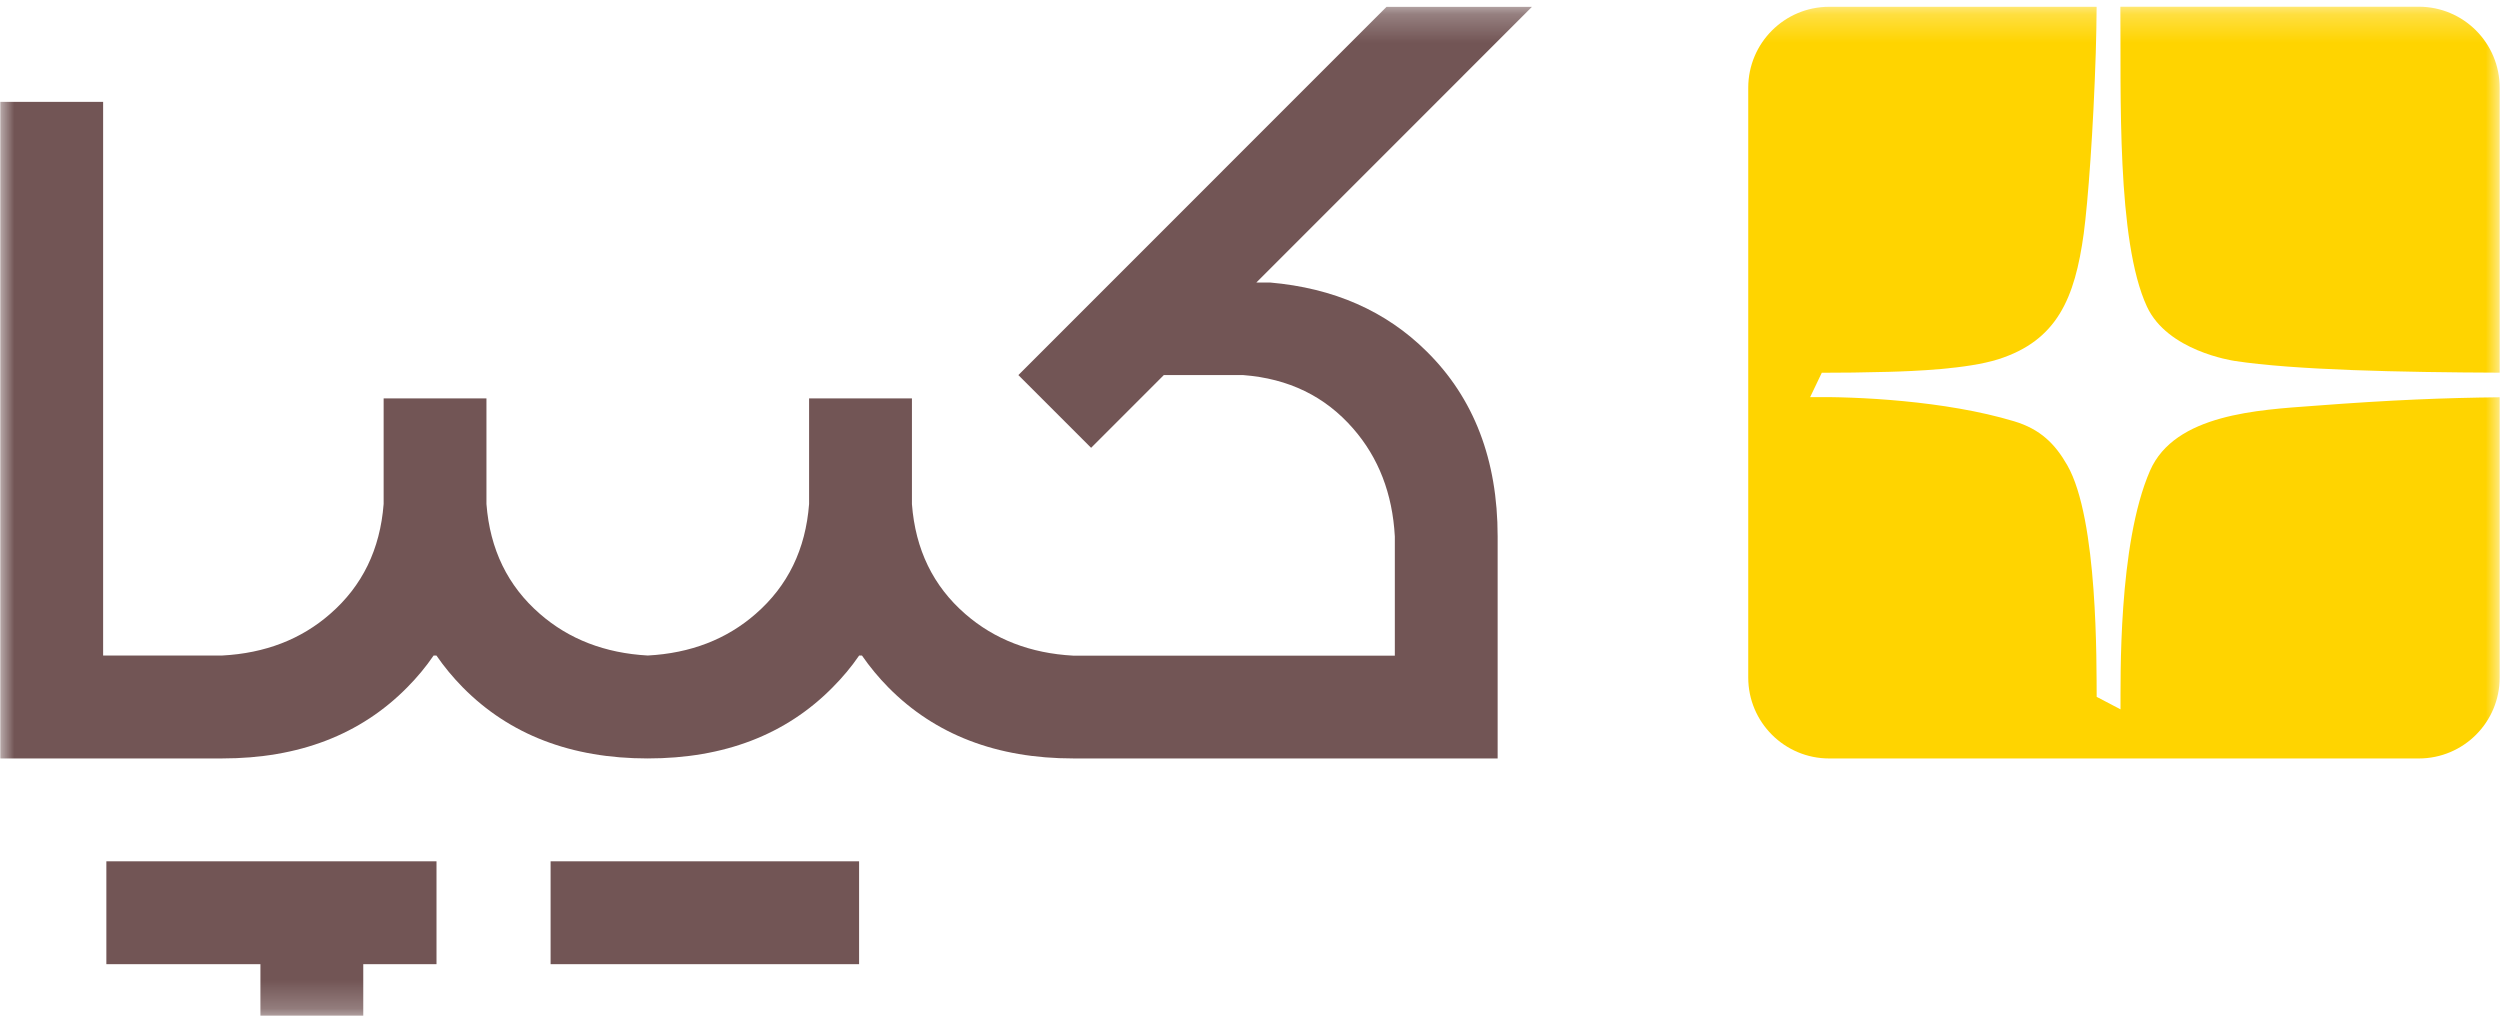 <svg width="88" height="36" viewBox="0 0 88 36" fill="none" xmlns="http://www.w3.org/2000/svg">
<mask id="mask0_1766_31434" style="mask-type:luminance" maskUnits="userSpaceOnUse" x="0" y="0" width="88" height="36">
<path d="M88 0.25H0V35.764H88V0.25Z" fill="white"/>
</mask>
<g mask="url(#mask0_1766_31434)">
<path d="M87.989 3.09V13.118C84.486 13.105 80.747 13.025 78.659 12.705C78.571 12.689 76.296 12.353 75.572 10.792C74.496 8.469 74.663 3.274 74.637 0.25V0.236H85.139C86.715 0.236 87.989 1.512 87.989 3.09Z" fill="#FFD400"/>
<path d="M87.989 13.984V23.85C87.989 25.422 86.716 26.698 85.142 26.698H64.388C62.814 26.698 61.538 25.422 61.538 23.85V3.09C61.538 1.515 62.814 0.239 64.388 0.239H73.801C73.798 0.783 73.787 1.326 73.771 1.867C73.686 4.561 73.499 7.081 73.348 8.216C73.036 10.502 72.408 11.989 70.336 12.647C69.243 12.993 67.355 13.065 66.468 13.089C65.48 13.113 64.934 13.121 64.127 13.121L63.717 13.979C65.318 13.955 68.463 14.096 70.897 14.829C71.824 15.108 72.338 15.625 72.767 16.374C73.859 18.273 73.793 23.429 73.803 24.529L74.642 24.969C74.65 23.935 74.546 19.174 75.681 16.568C76.555 14.568 79.516 14.429 81.453 14.285C84.193 14.075 86.063 14.005 87.989 13.984Z" fill="#FFD400"/>
<path d="M30.24 30.318H19.381V33.939H30.24V30.318ZM15.365 30.318H3.744V33.939H9.167V35.751H12.787V33.939H15.365V30.318Z" fill="#725555"/>
<path d="M3.63 3.585H0.011V26.697H3.63H7.825C10.515 26.697 12.689 25.863 14.332 24.198C14.678 23.849 14.99 23.476 15.262 23.076H15.363C15.637 23.473 15.946 23.846 16.292 24.198C17.938 25.863 20.109 26.697 22.799 26.697C25.489 26.697 27.663 25.863 29.306 24.198C29.657 23.846 29.969 23.473 30.241 23.076H30.342C30.616 23.473 30.925 23.846 31.271 24.198C32.917 25.863 35.088 26.697 37.778 26.697H49.098H52.717V18.88C52.717 16.189 51.884 14.015 50.219 12.371C48.783 10.946 46.946 10.139 44.701 9.944H44.224L53.924 0.241H48.805L35.847 13.203L38.407 15.763L40.966 13.203H43.763C45.358 13.325 46.645 13.951 47.63 15.084C48.525 16.107 49.016 17.378 49.098 18.883V23.079H37.778C36.273 22.997 35.003 22.506 33.98 21.614C32.848 20.631 32.222 19.344 32.1 17.745V14.023H28.48V17.74C28.358 19.336 27.732 20.623 26.6 21.608C25.577 22.504 24.307 22.994 22.802 23.074C21.297 22.991 20.026 22.501 19.004 21.608C17.872 20.625 17.246 19.338 17.123 17.74V14.023H13.504V17.74C13.381 19.336 12.755 20.623 11.623 21.608C10.601 22.504 9.33 22.994 7.825 23.074H3.63V3.585Z" fill="#725555"/>
</g>
</svg>
